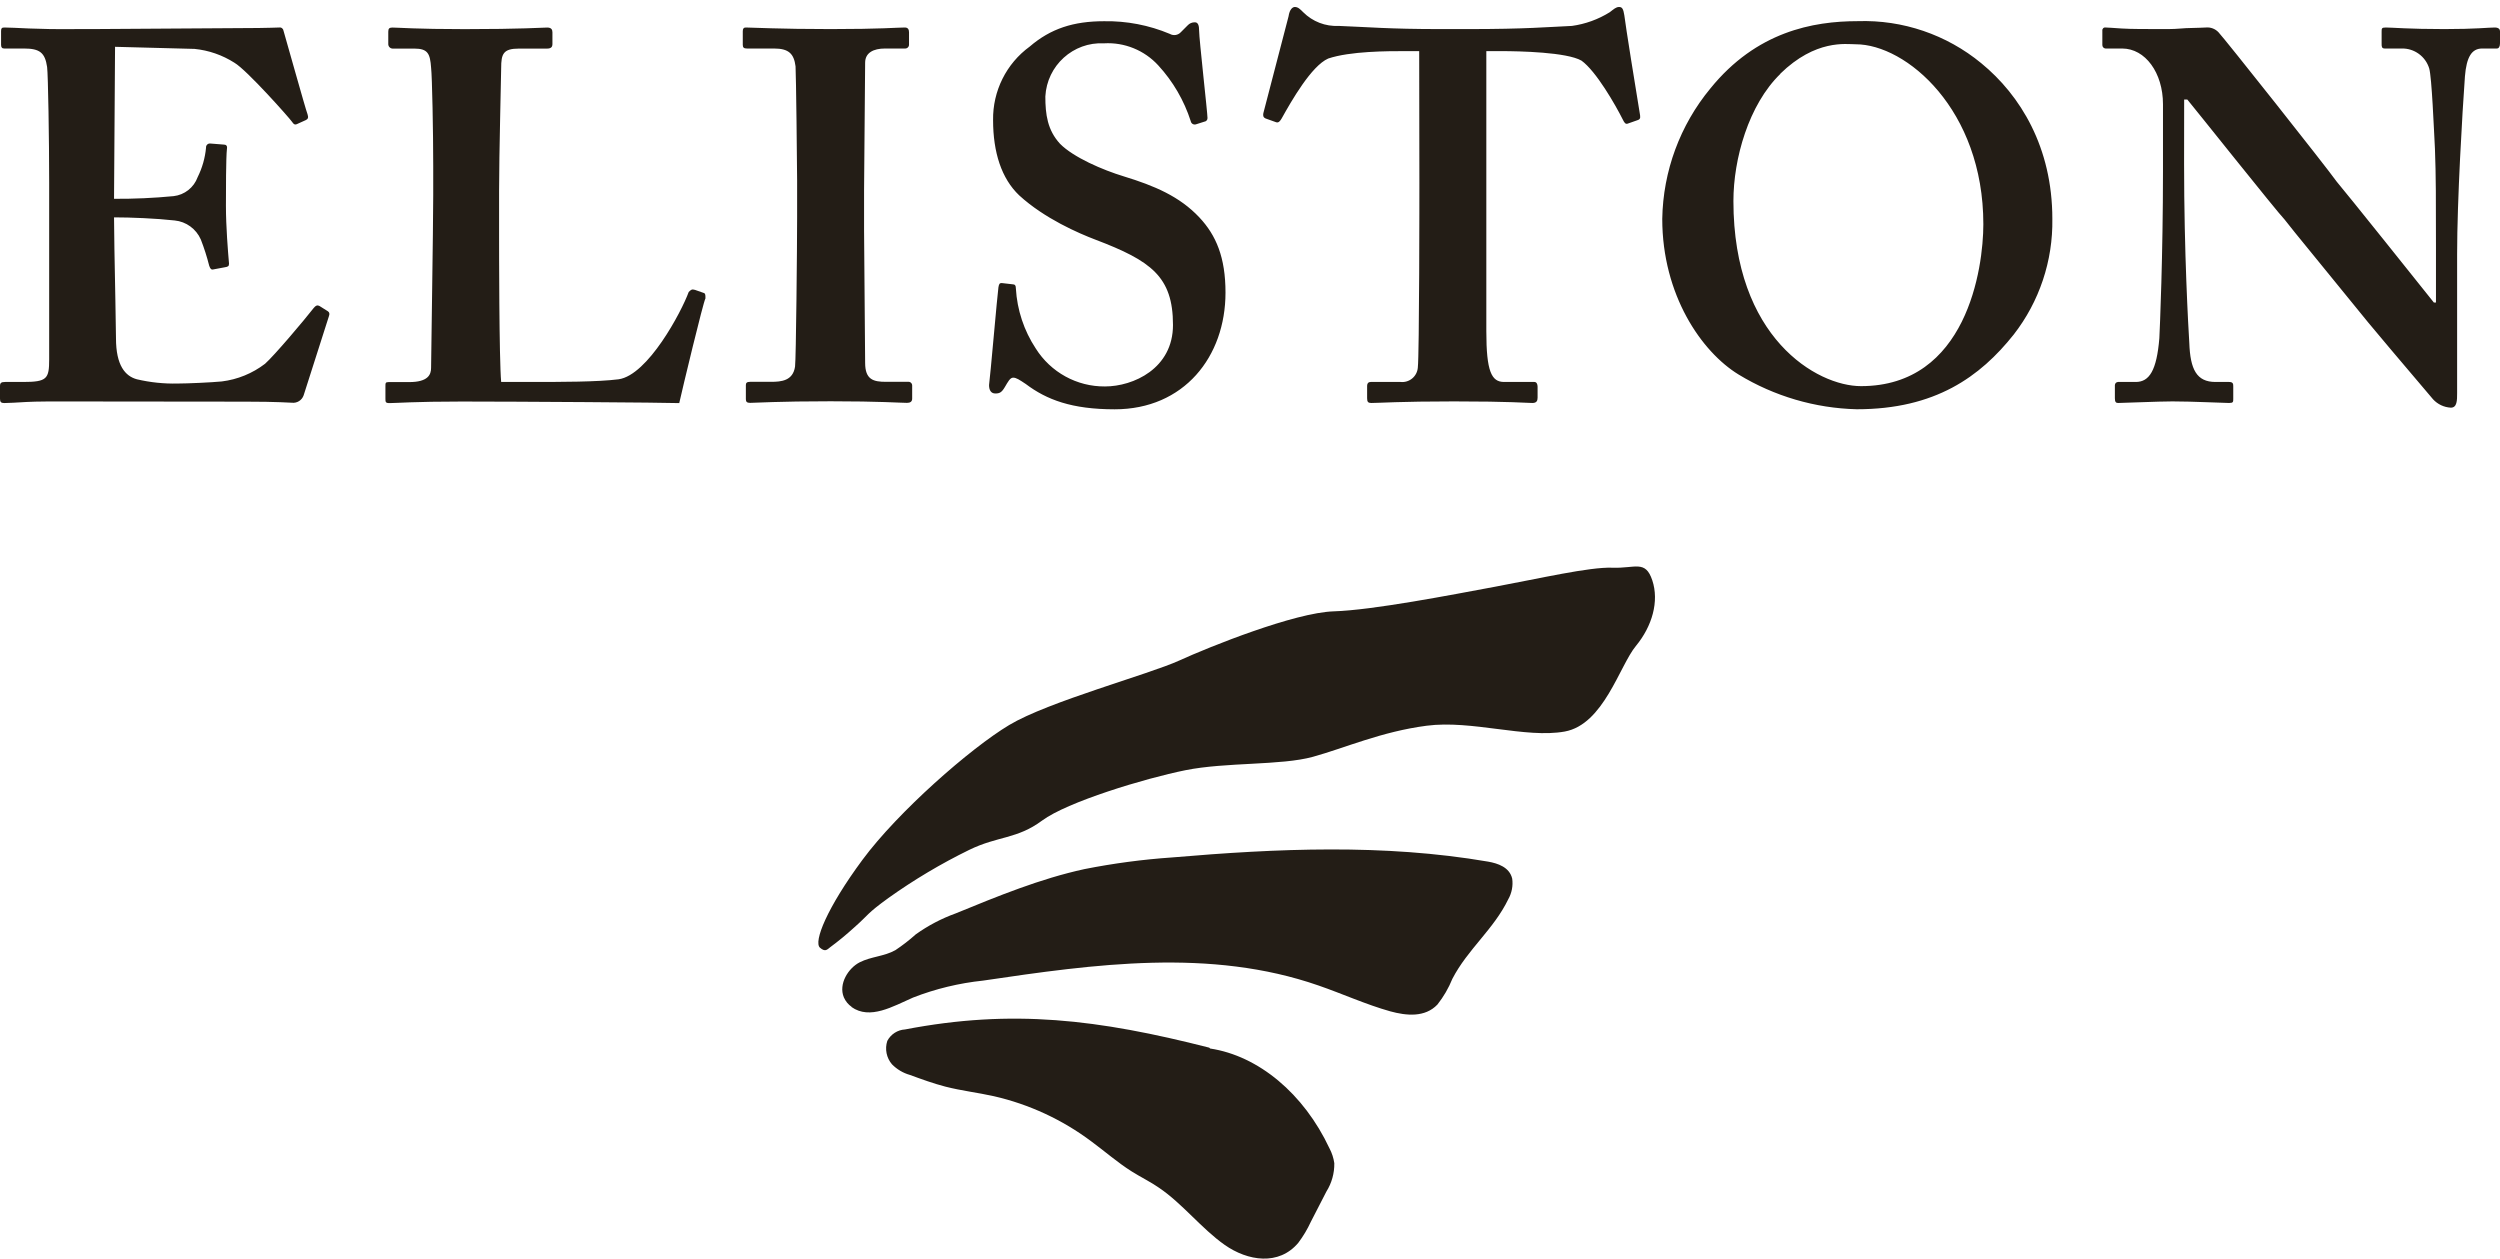 <?xml version="1.0" encoding="UTF-8"?>
<svg width="145px" height="73px" viewBox="0 0 145 73" version="1.1" xmlns="http://www.w3.org/2000/svg" xmlns:xlink="http://www.w3.org/1999/xlink">
    <!-- Generator: Sketch 52.5 (67469) - http://www.bohemiancoding.com/sketch -->
    <title>LOGO / 1 / COLOUR</title>
    <desc>Created with Sketch.</desc>
    <g id="Page-Elements---Design" stroke="none" stroke-width="1" fill="none" fill-rule="evenodd">
        <g id="Page-Elements-/-Footer" transform="translate(-256, -82)" fill="#231D16">
            <g id="logo-/-Primary-/-Black" transform="translate(256, 82)">
                <g id="Eliston-Logo-Redo-3-white-Copy">
                    <path d="M47.559,54.966 C47.172,54.632 47.961,52.656 50.024,49.868 C52.088,47.08 56.27,43.41 58.534,42.051 C60.798,40.692 66.642,39.113 68.395,38.312 C70.148,37.511 75.093,35.528 77.357,35.458 C79.622,35.388 84.154,34.507 86.722,34.029 C89.289,33.552 92.2,32.876 93.518,32.927 C94.837,32.979 95.432,32.453 95.834,33.662 C96.236,34.87 95.834,36.314 94.881,37.467 C93.928,38.621 93.014,42.022 90.75,42.43 C88.486,42.837 85.363,41.75 82.744,42.092 C80.126,42.433 77.997,43.385 76.149,43.895 C74.301,44.406 71.112,44.196 68.746,44.674 C66.379,45.152 61.901,46.511 60.44,47.594 C58.98,48.678 57.884,48.479 56.211,49.295 C54.577,50.094 53.011,51.027 51.529,52.083 C50.218,53.034 50.433,53.012 49.517,53.817 C49.082,54.213 48.627,54.587 48.154,54.937 C47.964,55.091 47.855,55.223 47.559,54.966 Z M49.385,58.404 C50.459,59.168 51.788,58.371 52.961,57.857 C54.262,57.351 55.624,57.022 57.011,56.876 C63.497,55.918 70.195,54.977 76.474,57.159 C77.865,57.64 79.224,58.261 80.637,58.658 C81.565,58.911 82.646,59.025 83.369,58.265 C83.728,57.811 84.021,57.307 84.238,56.77 C85.126,55.054 86.638,53.901 87.481,52.153 C87.685,51.792 87.765,51.373 87.708,50.963 C87.554,50.298 86.875,50.074 86.309,49.974 C80.246,48.935 74.081,49.21 67.971,49.732 C66.268,49.85 64.574,50.076 62.898,50.408 C60.342,50.963 57.88,51.973 55.426,52.979 C54.601,53.277 53.821,53.687 53.107,54.199 C52.738,54.531 52.344,54.835 51.931,55.11 C51.277,55.477 50.521,55.477 49.86,55.815 C49.199,56.153 48.622,57.071 48.943,57.846 C49.041,58.072 49.201,58.266 49.403,58.404 L49.385,58.404 Z M70.133,60.763 C63.691,59.121 58.72,58.511 52.493,59.708 C52.058,59.733 51.667,59.985 51.463,60.373 C51.311,60.841 51.414,61.356 51.734,61.729 C52.021,62.022 52.38,62.235 52.774,62.346 C53.457,62.596 54.14,62.845 54.834,63.025 C55.766,63.264 56.712,63.371 57.646,63.58 C59.692,64.048 61.618,64.942 63.3,66.203 C64.078,66.776 64.823,67.429 65.627,67.936 C66.156,68.271 66.722,68.542 67.23,68.895 C68.581,69.81 69.688,71.257 71.028,72.201 C72.369,73.145 74.176,73.424 75.301,72.083 C75.588,71.702 75.833,71.291 76.032,70.857 L76.93,69.112 C77.239,68.62 77.399,68.048 77.39,67.466 C77.347,67.164 77.251,66.872 77.109,66.603 C75.623,63.433 72.997,61.24 70.188,60.814 L70.133,60.763 Z M6.614,12.607 C7.582,12.607 9.039,12.666 10.131,12.787 C10.797,12.853 11.376,13.274 11.647,13.889 C11.84,14.385 12.003,14.893 12.133,15.41 C12.195,15.593 12.253,15.656 12.374,15.626 L13.042,15.501 C13.225,15.472 13.283,15.443 13.283,15.288 C13.225,14.62 13.104,13.154 13.104,11.935 C13.104,11.141 13.104,9.128 13.163,8.629 C13.195,8.445 13.104,8.386 12.98,8.386 L12.195,8.324 C12.129,8.317 12.063,8.34 12.016,8.387 C11.968,8.434 11.944,8.5 11.95,8.566 C11.895,9.161 11.73,9.74 11.464,10.274 C11.245,10.878 10.704,11.305 10.069,11.376 C8.921,11.487 7.768,11.538 6.614,11.531 L6.673,2.715 L11.282,2.836 C12.104,2.918 12.896,3.192 13.594,3.637 C14.324,4.063 16.807,6.869 16.928,7.053 C17.049,7.237 17.111,7.237 17.202,7.207 L17.746,6.961 C17.867,6.902 17.899,6.811 17.837,6.627 C17.717,6.322 16.563,2.175 16.442,1.778 C16.435,1.722 16.405,1.67 16.36,1.636 C16.315,1.601 16.257,1.586 16.201,1.595 C16.048,1.595 15.471,1.624 14.989,1.624 C13.652,1.624 6.676,1.687 5.343,1.687 L4.489,1.687 C2.001,1.716 0.909,1.595 0.245,1.595 C0.091,1.595 0.062,1.657 0.062,1.808 L0.062,2.601 C0.062,2.755 0.124,2.814 0.245,2.814 L1.395,2.814 C2.305,2.814 2.611,3.057 2.732,3.883 C2.79,4.309 2.852,8.093 2.852,10.59 L2.852,20.842 C2.852,21.97 2.732,22.154 1.337,22.154 L0.303,22.154 C0.062,22.154 0,22.212 0,22.396 L0,23.131 C0,23.314 0.062,23.377 0.245,23.377 C0.519,23.377 0.942,23.347 1.549,23.314 C2.155,23.281 3.009,23.285 4.127,23.285 C9.211,23.296 12.315,23.296 14.225,23.296 C16.135,23.296 16.782,23.358 16.924,23.358 C17.225,23.396 17.512,23.217 17.611,22.929 L19.072,18.356 C19.134,18.201 19.105,18.109 19.013,18.051 L18.528,17.746 C18.407,17.683 18.316,17.713 18.192,17.867 C17.618,18.602 15.92,20.611 15.372,21.099 C14.641,21.659 13.775,22.012 12.863,22.124 C12.257,22.183 10.862,22.245 10.307,22.245 C9.51,22.264 8.715,22.181 7.94,21.999 C7.272,21.819 6.727,21.206 6.727,19.623 C6.727,19.072 6.665,16.082 6.636,14.436 L6.614,12.607 Z M40.309,16.813 C40.127,16.754 40.065,16.813 39.944,16.938 C39.521,18.095 37.578,21.757 35.879,21.999 C34.667,22.154 32.483,22.154 30.766,22.154 L29.068,22.154 C28.947,20.839 28.947,14.253 28.947,13.705 L28.947,11.083 C28.947,8.948 29.068,4.372 29.068,3.946 C29.068,3.123 29.188,2.818 30.102,2.818 L31.738,2.818 C31.979,2.818 32.041,2.697 32.041,2.572 L32.041,1.874 C32.041,1.72 31.979,1.598 31.738,1.598 C31.497,1.598 30.222,1.69 26.946,1.69 C24.156,1.69 23.064,1.598 22.761,1.598 C22.578,1.598 22.52,1.657 22.52,1.841 L22.52,2.542 C22.511,2.685 22.619,2.808 22.761,2.818 L24.035,2.818 C24.824,2.818 24.945,3.123 25.003,3.92 C25.065,4.438 25.127,7.67 25.127,9.624 L25.127,11.332 C25.127,13.169 25.003,20.787 25.003,21.338 C25.003,21.731 24.824,22.161 23.732,22.161 L22.538,22.161 C22.355,22.161 22.355,22.22 22.355,22.403 L22.355,23.105 C22.355,23.318 22.355,23.38 22.596,23.38 C22.961,23.38 24.057,23.289 26.782,23.289 C29.875,23.289 38.611,23.347 39.396,23.38 C39.579,22.558 40.792,17.503 40.916,17.309 C40.916,17.125 40.916,17.066 40.854,17.004 L40.309,16.813 Z M50.116,11.02 C50.116,10.653 50.178,3.942 50.178,3.637 C50.178,3.057 50.663,2.814 51.328,2.814 L52.482,2.814 C52.548,2.82 52.612,2.796 52.659,2.749 C52.705,2.703 52.729,2.638 52.723,2.572 L52.723,1.87 C52.723,1.716 52.665,1.595 52.482,1.595 C52.055,1.595 51.087,1.687 48.176,1.687 C45.203,1.687 43.626,1.595 43.26,1.595 C43.14,1.595 43.081,1.653 43.081,1.808 L43.081,2.601 C43.081,2.752 43.14,2.814 43.323,2.814 L44.9,2.814 C45.748,2.814 46.051,3.119 46.142,3.85 C46.171,4.247 46.233,9.727 46.233,10.462 L46.233,12.596 C46.233,14.245 46.171,20.835 46.113,21.261 C45.992,22.084 45.324,22.146 44.718,22.146 L43.505,22.146 C43.323,22.146 43.26,22.205 43.26,22.33 L43.26,23.153 C43.26,23.303 43.323,23.366 43.505,23.366 C43.808,23.366 45.141,23.274 48.176,23.274 C51.025,23.274 52.238,23.366 52.603,23.366 C52.785,23.366 52.906,23.303 52.906,23.12 L52.906,22.359 C52.906,22.297 52.88,22.238 52.834,22.197 C52.788,22.156 52.726,22.138 52.665,22.146 L51.39,22.146 C50.66,22.146 50.178,22.025 50.178,21.044 C50.178,20.706 50.116,13.698 50.116,13.386 L50.116,11.02 Z M58.092,16.416 C57.972,16.416 57.942,16.479 57.909,16.662 C57.851,17.03 57.424,21.97 57.365,22.334 C57.365,22.638 57.486,22.822 57.73,22.822 C57.975,22.822 58.096,22.763 58.278,22.455 C58.461,22.146 58.581,21.904 58.764,21.904 C58.947,21.904 59.129,22.029 59.494,22.271 C60.707,23.186 62.164,23.74 64.651,23.74 C68.669,23.74 71.079,20.692 71.079,16.971 C71.079,14.928 70.535,13.646 69.564,12.611 C68.413,11.387 66.956,10.774 65.181,10.23 C63.968,9.863 62.259,9.128 61.481,8.339 C60.751,7.545 60.63,6.631 60.63,5.595 C60.725,3.8 62.246,2.421 64.031,2.513 C65.219,2.444 66.376,2.914 67.182,3.795 C68.035,4.723 68.676,5.826 69.063,7.027 C69.075,7.095 69.115,7.154 69.173,7.189 C69.231,7.224 69.302,7.232 69.366,7.211 L69.852,7.057 C69.96,7.047 70.041,6.953 70.035,6.844 C70.035,6.539 69.549,2.271 69.549,1.782 C69.549,1.474 69.487,1.294 69.304,1.294 C69.144,1.289 68.989,1.354 68.881,1.474 L68.486,1.87 C68.322,2.046 68.059,2.086 67.851,1.966 C66.641,1.458 65.341,1.208 64.031,1.231 C62.27,1.231 60.937,1.657 59.725,2.7 C58.366,3.689 57.573,5.282 57.599,6.969 C57.599,8.831 58.085,10.355 59.115,11.332 C60.576,12.673 62.573,13.536 63.545,13.904 C66.759,15.127 68.033,16.041 68.033,18.848 C68.033,21.379 65.729,22.414 64.089,22.414 C62.461,22.428 60.942,21.594 60.072,20.21 C59.39,19.175 58.993,17.976 58.921,16.736 C58.921,16.552 58.859,16.49 58.738,16.49 L58.092,16.416 Z M82.324,10.59 C82.324,11.204 82.324,20.537 82.233,21.331 C82.211,21.574 82.093,21.799 81.904,21.953 C81.716,22.108 81.474,22.18 81.232,22.154 L79.505,22.154 C79.384,22.154 79.293,22.212 79.293,22.396 L79.293,23.098 C79.293,23.311 79.352,23.373 79.534,23.373 C79.958,23.373 81.232,23.281 84.326,23.281 C87.613,23.281 88.573,23.373 88.877,23.373 C89.118,23.373 89.18,23.252 89.18,23.068 L89.18,22.429 C89.18,22.275 89.118,22.154 88.997,22.154 L87.237,22.154 C86.506,22.154 86.207,21.544 86.207,19.215 L86.207,2.965 L87.054,2.965 C88.15,2.965 90.878,3.027 91.725,3.516 C92.576,4.126 93.697,6.087 94.121,6.932 C94.212,7.116 94.274,7.207 94.395,7.174 L95.001,6.961 C95.093,6.932 95.155,6.869 95.125,6.689 C94.881,5.22 94.274,1.44 94.212,0.893 C94.154,0.526 94.092,0.405 93.909,0.405 C93.727,0.405 93.606,0.526 93.365,0.709 C92.698,1.125 91.951,1.395 91.174,1.503 C89.779,1.565 88.504,1.687 85.17,1.687 L83.53,1.687 C80.56,1.687 79.286,1.565 77.646,1.503 C76.879,1.542 76.131,1.254 75.586,0.709 C75.404,0.526 75.283,0.405 75.1,0.405 C74.98,0.405 74.797,0.526 74.735,0.952 L73.274,6.565 C73.245,6.719 73.274,6.811 73.398,6.869 L74.005,7.086 C74.154,7.145 74.246,7.024 74.337,6.869 C74.914,5.834 76.065,3.821 77.036,3.395 C78.311,2.965 80.495,2.965 81.466,2.965 L82.313,2.965 L82.324,10.59 Z M103.252,4.28 C105.315,2.267 107.072,2.568 107.634,2.568 C110.556,2.568 115.034,6.352 115.034,13.004 C115.034,15.575 114.062,22.396 107.937,22.396 C105.381,22.396 100.538,19.59 100.538,11.659 C100.538,9.22 101.415,6.076 103.266,4.28 L103.252,4.28 Z M114.913,3.666 C112.9,2.008 110.356,1.141 107.755,1.227 C105.147,1.227 101.871,1.837 99.201,5.132 C97.441,7.26 96.457,9.928 96.411,12.695 C96.411,17.103 98.686,20.409 100.841,21.724 C102.912,22.983 105.274,23.677 107.693,23.737 C112.243,23.737 114.851,21.849 116.794,19.406 C118.284,17.493 119.075,15.124 119.036,12.695 C119.036,8.548 117.188,5.529 114.913,3.666 Z M126.681,5.771 L126.863,5.771 C127.228,6.201 132.078,12.298 132.502,12.728 C132.867,13.217 135.234,16.082 137.356,18.704 C139.237,20.963 140.873,22.855 141.118,23.16 C141.385,23.45 141.755,23.624 142.148,23.645 C142.513,23.645 142.513,23.219 142.513,22.793 L142.513,14.741 C142.513,11.63 142.816,6.506 142.966,4.43 C143.057,3.303 143.36,2.814 143.966,2.814 L144.817,2.814 C144.938,2.814 145,2.693 145,2.509 L145,1.808 C145,1.716 144.938,1.595 144.697,1.595 C144.332,1.595 143.601,1.687 141.775,1.687 C139.712,1.687 138.74,1.595 138.375,1.595 C138.134,1.595 138.134,1.653 138.134,1.837 L138.134,2.539 C138.134,2.693 138.134,2.814 138.316,2.814 L139.288,2.814 C140.022,2.792 140.68,3.266 140.895,3.971 C141.045,4.493 141.165,7.479 141.227,8.64 C141.286,10.164 141.286,11.692 141.286,14.374 L141.286,17.547 L141.165,17.547 C140.683,16.938 135.95,11.02 135.526,10.532 C134.92,9.676 128.974,2.175 128.671,1.87 C128.483,1.67 128.213,1.569 127.941,1.595 C127.758,1.595 127.484,1.624 127.09,1.624 C126.695,1.624 126.271,1.687 125.757,1.687 C124.423,1.687 123.602,1.687 123.058,1.653 C122.513,1.62 122.269,1.595 122.119,1.595 C122.069,1.587 122.018,1.604 121.982,1.64 C121.946,1.677 121.929,1.728 121.936,1.778 L121.936,2.601 C121.932,2.654 121.949,2.706 121.984,2.746 C122.018,2.786 122.067,2.81 122.119,2.814 L123.087,2.814 C124.423,2.814 125.453,4.217 125.453,6.047 L125.453,9.922 C125.453,14.8 125.271,19.072 125.242,19.619 C125.088,21.481 124.665,22.154 123.876,22.154 L122.846,22.154 C122.746,22.157 122.667,22.237 122.663,22.337 L122.663,23.098 C122.663,23.311 122.722,23.373 122.846,23.373 C123.149,23.373 125.209,23.281 125.998,23.281 C127.152,23.281 128.97,23.373 129.285,23.373 C129.529,23.373 129.529,23.311 129.529,23.127 L129.529,22.425 C129.529,22.275 129.529,22.154 129.285,22.154 L128.496,22.154 C127.4,22.154 127.035,21.419 126.98,19.895 C126.922,18.951 126.677,14.679 126.677,9.496 L126.681,5.771 Z" id="Shape"></path>
                </g>
            </g>
        </g>
    </g>
</svg>